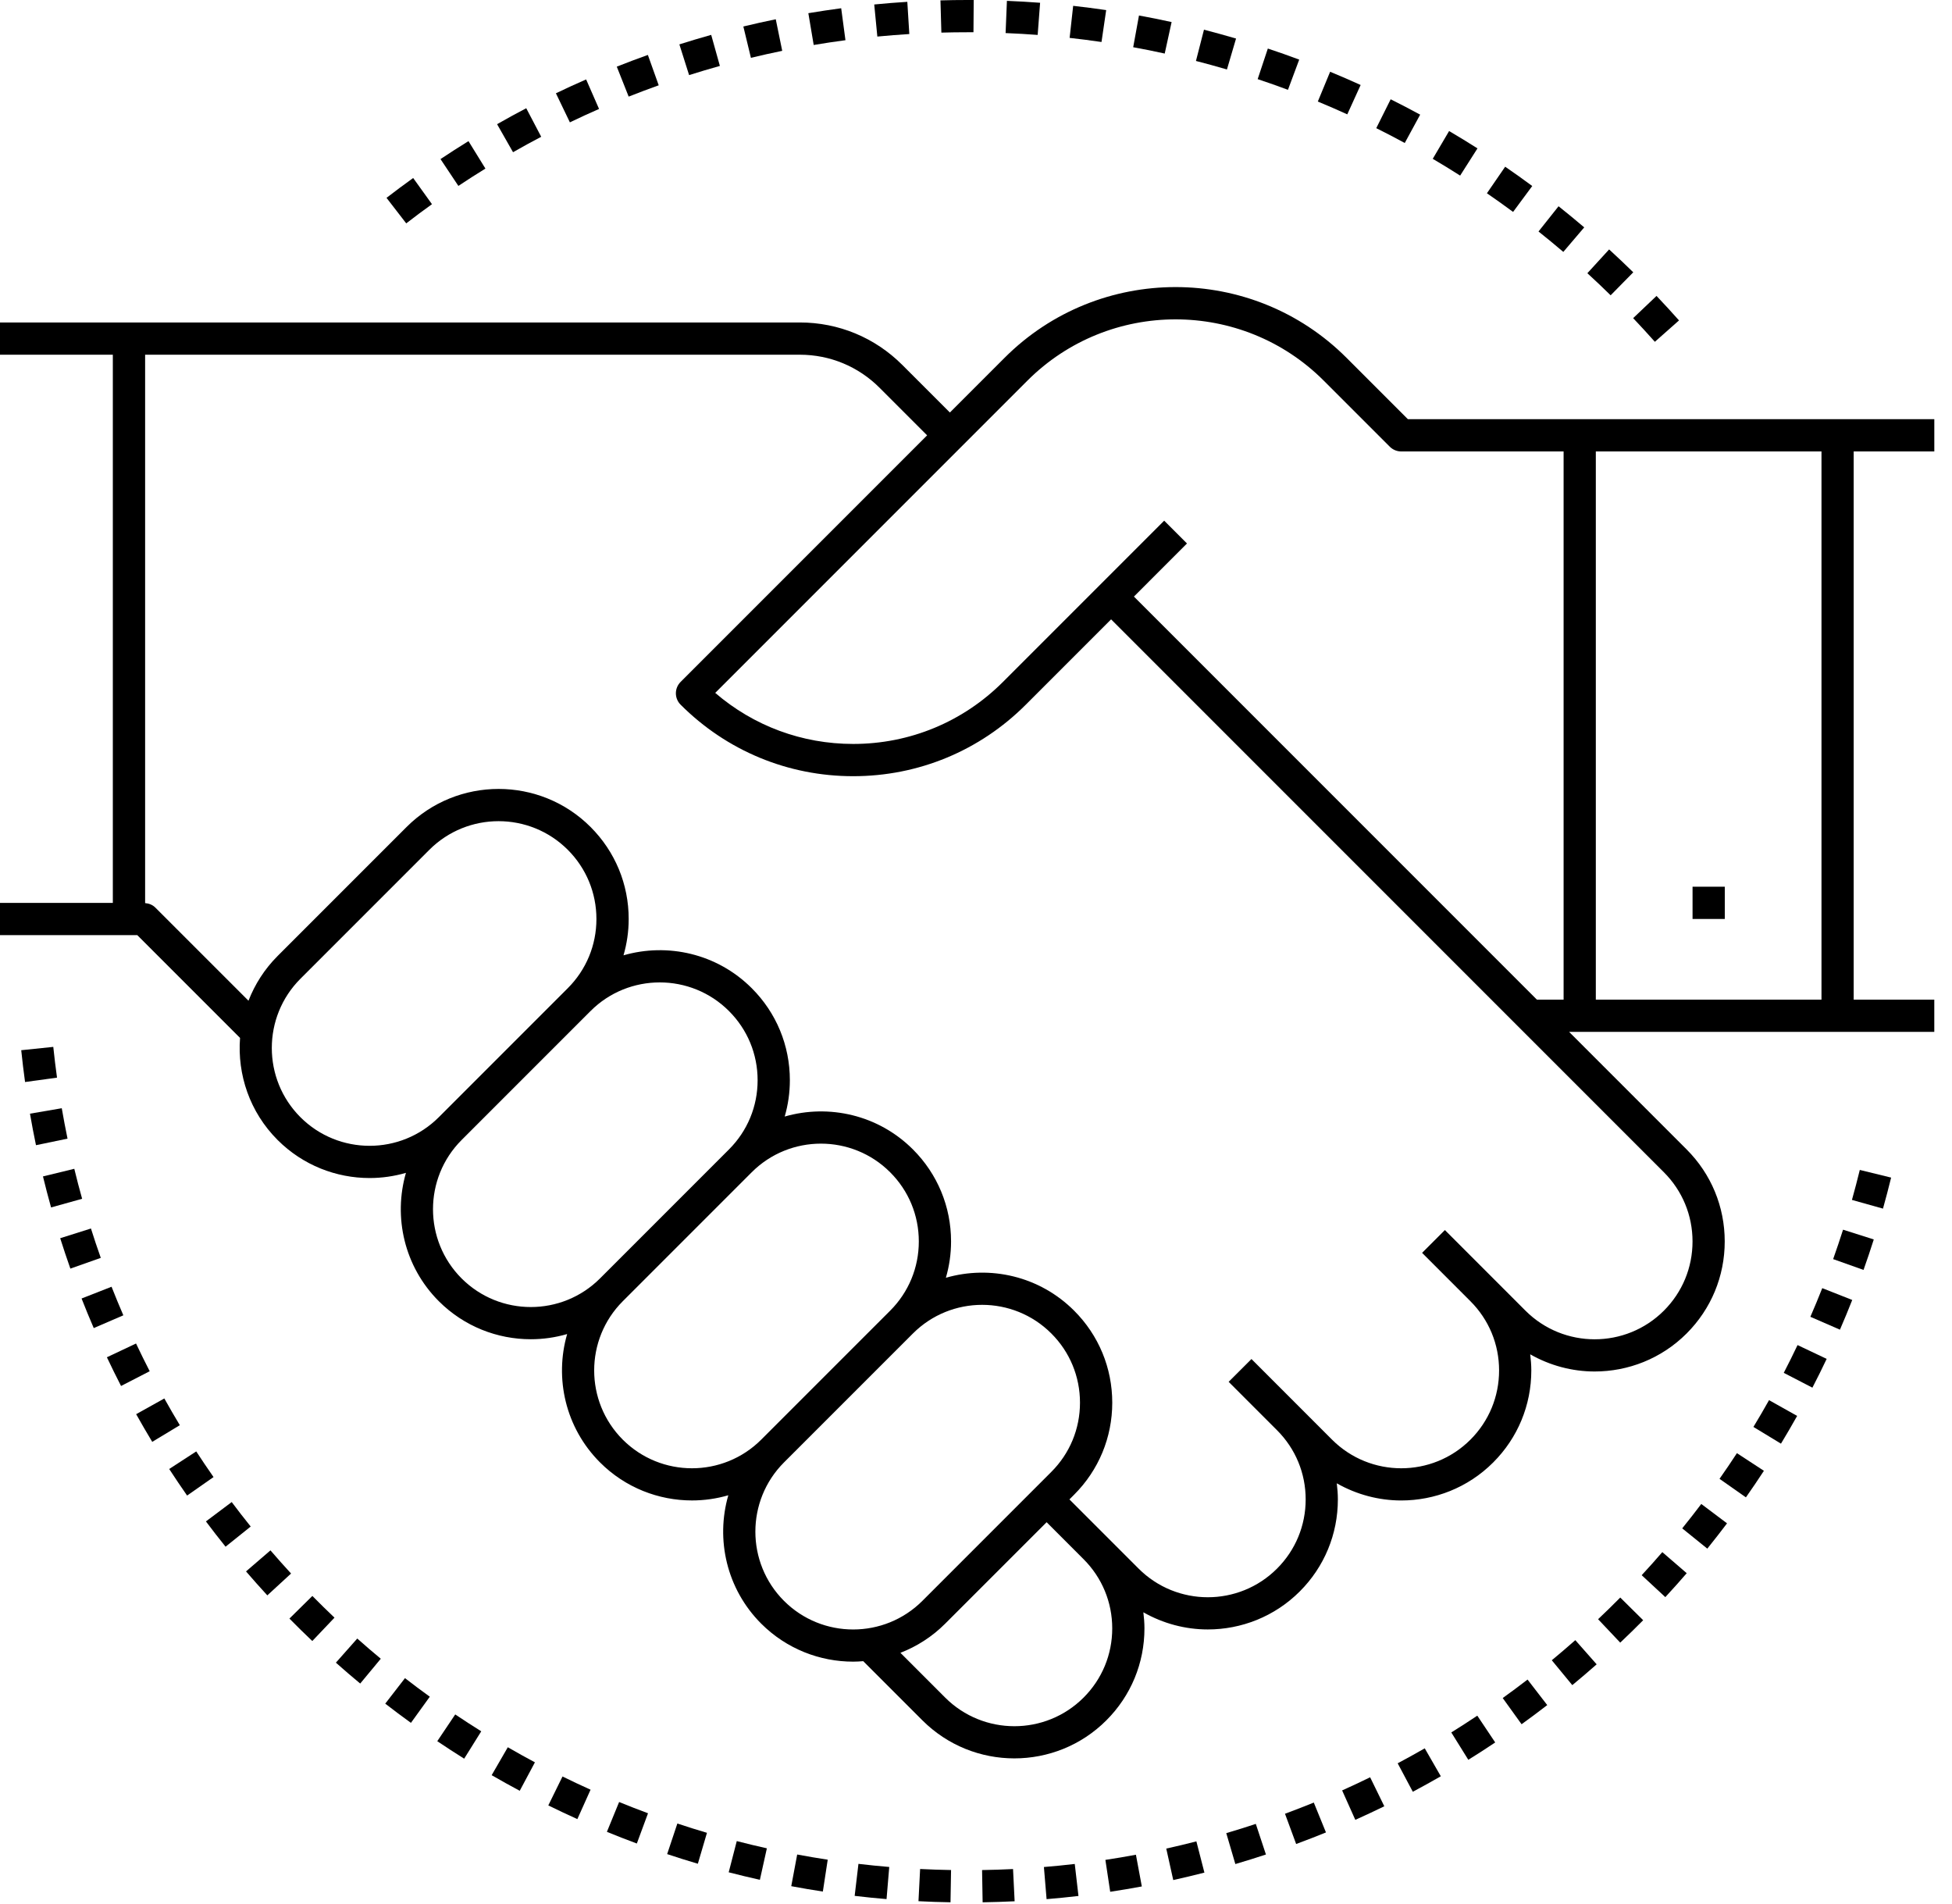 <?xml version="1.0"?>
<svg xmlns="http://www.w3.org/2000/svg" width="81" height="79" viewBox="0 0 81 79" fill="none">
<path d="M80.266 18.729V17.391H58.422L55.875 14.844C51.963 10.932 45.598 10.932 41.686 14.844L39.416 17.114L37.443 15.141C36.307 14.004 34.795 13.378 33.187 13.378H0V14.716H4.682V37.458H0V38.795H5.696L9.961 43.06C9.844 44.578 10.361 46.136 11.52 47.295C12.573 48.347 13.956 48.873 15.337 48.873C15.846 48.873 16.353 48.801 16.845 48.658C16.316 50.487 16.77 52.544 18.209 53.983C19.262 55.035 20.644 55.561 22.026 55.561C22.534 55.561 23.042 55.489 23.534 55.346C23.004 57.175 23.459 59.231 24.898 60.671C25.95 61.723 27.333 62.249 28.715 62.249C29.223 62.249 29.731 62.177 30.222 62.034C29.693 63.863 30.148 65.92 31.586 67.359C32.639 68.411 34.022 68.937 35.404 68.937C35.543 68.937 35.682 68.928 35.821 68.917L38.275 71.371C39.328 72.424 40.711 72.95 42.092 72.95C43.475 72.95 44.858 72.424 45.91 71.371C46.928 70.354 47.49 68.999 47.49 67.556C47.49 67.331 47.471 67.109 47.445 66.889C48.27 67.359 49.193 67.601 50.118 67.601C51.501 67.601 52.883 67.075 53.936 66.023C54.955 65.004 55.516 63.648 55.516 62.206C55.516 61.98 55.498 61.758 55.471 61.538C56.297 62.008 57.22 62.25 58.145 62.25C59.527 62.25 60.91 61.724 61.962 60.672C62.981 59.653 63.543 58.297 63.543 56.855C63.543 56.63 63.524 56.407 63.498 56.187C64.323 56.657 65.246 56.899 66.171 56.899C67.554 56.899 68.936 56.373 69.989 55.321C71.007 54.302 71.569 52.946 71.569 51.504C71.569 50.061 71.007 48.706 69.988 47.686L65.11 42.808H80.265V41.471H76.92V18.729L80.266 18.729ZM12.466 46.349C10.883 44.766 10.883 42.19 12.466 40.606L17.817 35.255C18.609 34.464 19.649 34.068 20.688 34.068C21.729 34.068 22.768 34.464 23.56 35.255C24.327 36.022 24.749 37.042 24.749 38.127C24.749 39.212 24.327 40.231 23.56 40.998L18.209 46.349C16.625 47.932 14.049 47.932 12.466 46.349ZM19.155 53.038C17.572 51.455 17.572 48.878 19.155 47.295L24.506 41.944C25.298 41.152 26.337 40.757 27.377 40.757C28.417 40.757 29.457 41.153 30.248 41.944C31.016 42.711 31.438 43.73 31.438 44.816C31.438 45.901 31.016 46.92 30.249 47.687L24.898 53.038C23.314 54.621 20.738 54.621 19.155 53.038ZM25.843 59.727C24.26 58.143 24.26 55.567 25.843 53.984L31.194 48.633C31.986 47.841 33.026 47.446 34.066 47.446C35.106 47.446 36.146 47.842 36.937 48.633C37.705 49.4 38.127 50.419 38.127 51.504C38.127 52.589 37.705 53.609 36.938 54.376L31.587 59.727C30.002 61.31 27.427 61.31 25.843 59.727ZM32.532 66.415C30.949 64.832 30.949 62.256 32.532 60.672L37.883 55.322C38.675 54.53 39.715 54.134 40.754 54.134C41.795 54.134 42.834 54.53 43.626 55.322C44.393 56.088 44.815 57.108 44.815 58.193C44.815 59.278 44.393 60.297 43.626 61.064L38.275 66.415C36.691 67.998 34.115 67.998 32.532 66.415ZM44.964 70.428C43.381 72.011 40.805 72.011 39.221 70.428L37.364 68.57C38.04 68.308 38.676 67.907 39.221 67.361L43.431 63.152L44.964 64.686C45.731 65.453 46.153 66.472 46.153 67.557C46.153 68.642 45.731 69.662 44.964 70.428ZM70.233 51.504C70.233 52.59 69.811 53.609 69.044 54.376C67.461 55.959 64.884 55.959 63.301 54.376L59.957 51.031L59.011 51.977L61.017 53.984C61.784 54.751 62.206 55.77 62.206 56.855C62.206 57.94 61.784 58.96 61.017 59.727C59.434 61.31 56.858 61.31 55.275 59.727L51.931 56.382L50.984 57.328L52.991 59.335C53.758 60.102 54.18 61.121 54.18 62.206C54.18 63.291 53.758 64.311 52.991 65.077C51.408 66.661 48.832 66.661 47.248 65.077L45.242 63.071L44.377 62.206L44.572 62.01C45.592 60.991 46.154 59.635 46.154 58.193C46.154 56.751 45.592 55.395 44.572 54.376C43.134 52.937 41.079 52.483 39.25 53.011C39.391 52.528 39.465 52.022 39.465 51.504C39.465 50.062 38.903 48.706 37.884 47.687C36.446 46.248 34.391 45.795 32.562 46.322C32.702 45.839 32.776 45.333 32.776 44.815C32.776 43.373 32.215 42.017 31.195 40.998C29.757 39.559 27.702 39.106 25.873 39.633C26.013 39.15 26.088 38.644 26.088 38.127C26.088 36.684 25.526 35.329 24.506 34.309C22.403 32.205 18.977 32.204 16.872 34.309L11.521 39.66C10.975 40.206 10.574 40.841 10.311 41.517L6.447 37.654C6.333 37.54 6.181 37.479 6.022 37.467V14.716H33.188C34.438 14.716 35.614 15.203 36.499 16.088L38.472 18.061L28.243 28.29C27.981 28.551 27.981 28.974 28.243 29.236C30.156 31.149 32.7 32.202 35.404 32.202C38.11 32.202 40.653 31.148 42.566 29.236L46.106 25.695L69.044 48.633C69.811 49.4 70.233 50.419 70.233 51.504L70.233 51.504ZM47.053 24.75L49.255 22.547L48.309 21.601L41.62 28.29C39.96 29.95 37.753 30.864 35.405 30.864C33.281 30.864 31.273 30.117 29.679 28.746L42.633 15.792C46.023 12.402 51.54 12.402 54.93 15.792L57.673 18.535C57.799 18.659 57.969 18.73 58.146 18.73H64.883V41.471H63.774L47.053 24.75ZM75.584 41.472H66.22V18.73H75.584V41.472Z" fill="black"/>
<path d="M70.234 36.787H71.572V38.125H70.234V36.787Z" fill="black"/>
<path d="M22.752 74.901C23.151 75.097 23.553 75.286 23.958 75.469L24.506 74.249C24.115 74.073 23.727 73.891 23.342 73.701L22.752 74.901Z" fill="black"/>
<path d="M18.145 72.237C18.513 72.484 18.885 72.726 19.261 72.962L19.97 71.827C19.607 71.599 19.246 71.366 18.89 71.127L18.145 72.237Z" fill="black"/>
<path d="M20.402 73.647C20.786 73.869 21.175 74.085 21.567 74.294L22.197 73.114C21.818 72.912 21.444 72.703 21.072 72.488L20.402 73.647Z" fill="black"/>
<path d="M12.01 67.15C12.321 67.466 12.637 67.776 12.959 68.081L13.88 67.112C13.569 66.817 13.263 66.516 12.962 66.211L12.01 67.15Z" fill="black"/>
<path d="M13.938 68.979C14.27 69.274 14.606 69.563 14.947 69.845L15.801 68.816C15.47 68.542 15.146 68.263 14.825 67.978L13.938 68.979Z" fill="black"/>
<path d="M15.986 70.679C16.337 70.951 16.692 71.216 17.052 71.476L17.835 70.391C17.488 70.141 17.144 69.884 16.805 69.621L15.986 70.679Z" fill="black"/>
<path d="M30.238 77.676C30.666 77.787 31.098 77.89 31.532 77.987L31.822 76.681C31.403 76.588 30.987 76.488 30.573 76.381L30.238 77.676Z" fill="black"/>
<path d="M25.184 75.997C25.595 76.166 26.009 76.327 26.426 76.482L26.89 75.227C26.487 75.078 26.088 74.922 25.691 74.76L25.184 75.997Z" fill="black"/>
<path d="M32.834 78.252C33.269 78.334 33.706 78.408 34.145 78.475L34.347 77.153C33.922 77.088 33.5 77.017 33.08 76.938L32.834 78.252Z" fill="black"/>
<path d="M27.684 76.921C28.106 77.062 28.53 77.195 28.958 77.321L29.336 76.038C28.923 75.916 28.514 75.788 28.108 75.652L27.684 76.921Z" fill="black"/>
<path d="M6.819 58.018L5.65 58.67C5.867 59.057 6.089 59.44 6.317 59.818L7.462 59.127C7.242 58.761 7.027 58.391 6.819 58.018Z" fill="black"/>
<path d="M4.629 53.383L3.385 53.871C3.547 54.284 3.715 54.693 3.89 55.098L5.118 54.568C4.949 54.177 4.786 53.782 4.629 53.383Z" fill="black"/>
<path d="M3.774 50.967L2.498 51.37C2.632 51.793 2.773 52.214 2.92 52.631L4.182 52.185C4.039 51.783 3.903 51.376 3.774 50.967Z" fill="black"/>
<path d="M3.083 48.49L1.783 48.806C1.888 49.238 2 49.666 2.119 50.093L3.408 49.734C3.292 49.322 3.184 48.908 3.083 48.49Z" fill="black"/>
<path d="M2.563 45.977L1.244 46.203C1.32 46.642 1.402 47.078 1.493 47.51L2.802 47.239C2.716 46.821 2.636 46.4 2.563 45.977Z" fill="black"/>
<path d="M2.211 43.432L0.881 43.57C0.926 44.012 0.98 44.452 1.04 44.89L2.366 44.708C2.307 44.285 2.256 43.859 2.211 43.432Z" fill="black"/>
<path d="M5.645 55.738L4.436 56.309C4.625 56.71 4.821 57.106 5.023 57.5L6.212 56.888C6.017 56.508 5.828 56.125 5.645 55.738Z" fill="black"/>
<path d="M9.615 62.316L8.545 63.119C8.811 63.474 9.082 63.823 9.36 64.168L10.403 63.331C10.135 62.998 9.872 62.66 9.615 62.316Z" fill="black"/>
<path d="M11.223 64.32L10.209 65.193C10.499 65.529 10.793 65.861 11.093 66.187L12.078 65.281C11.788 64.965 11.502 64.645 11.223 64.32Z" fill="black"/>
<path d="M8.143 60.215L7.021 60.944C7.263 61.316 7.511 61.682 7.764 62.046L8.861 61.279C8.616 60.928 8.377 60.574 8.143 60.215Z" fill="black"/>
<path d="M35.465 78.654C35.904 78.706 36.345 78.751 36.788 78.788L36.9 77.455C36.472 77.419 36.046 77.376 35.622 77.326L35.465 78.654Z" fill="black"/>
<path d="M66.314 67.176L67.233 68.148C67.555 67.843 67.873 67.534 68.185 67.218L67.234 66.277C66.932 66.582 66.626 66.882 66.314 67.176Z" fill="black"/>
<path d="M69.805 63.407L70.846 64.248C71.124 63.903 71.397 63.553 71.665 63.199L70.596 62.395C70.338 62.736 70.075 63.074 69.805 63.407Z" fill="black"/>
<path d="M71.353 61.352L72.448 62.121C72.703 61.759 72.952 61.391 73.195 61.019L72.075 60.287C71.84 60.647 71.6 61.001 71.353 61.352Z" fill="black"/>
<path d="M68.123 65.35L69.104 66.26C69.406 65.935 69.701 65.603 69.992 65.267L68.979 64.393C68.699 64.718 68.414 65.036 68.123 65.35Z" fill="black"/>
<path d="M64.393 68.879L65.244 69.911C65.586 69.629 65.923 69.341 66.255 69.048L65.369 68.045C65.048 68.328 64.723 68.606 64.393 68.879Z" fill="black"/>
<path d="M72.76 59.199L73.903 59.893C74.133 59.513 74.357 59.129 74.574 58.742L73.408 58.088C73.198 58.462 72.982 58.833 72.76 59.199Z" fill="black"/>
<path d="M62.357 70.447L63.139 71.533C63.499 71.274 63.853 71.01 64.204 70.739L63.387 69.68C63.048 69.941 62.705 70.196 62.357 70.447Z" fill="black"/>
<path d="M76.068 52.237L77.329 52.685C77.478 52.267 77.619 51.845 77.754 51.421L76.479 51.016C76.348 51.426 76.211 51.833 76.068 52.237Z" fill="black"/>
<path d="M74.019 56.955L75.207 57.57C75.412 57.176 75.609 56.778 75.799 56.376L74.591 55.803C74.407 56.19 74.216 56.574 74.019 56.955Z" fill="black"/>
<path d="M38.113 78.875C38.554 78.898 38.998 78.913 39.442 78.92L39.465 77.582C39.035 77.575 38.607 77.56 38.181 77.539L38.113 78.875Z" fill="black"/>
<path d="M75.123 54.63L76.35 55.164C76.527 54.756 76.697 54.346 76.86 53.932L75.616 53.441C75.458 53.842 75.294 54.238 75.123 54.63Z" fill="black"/>
<path d="M76.848 49.781L78.136 50.142C78.255 49.716 78.368 49.287 78.474 48.855L77.174 48.537C77.072 48.955 76.963 49.368 76.848 49.781Z" fill="black"/>
<path d="M50.885 76.051L51.262 77.334C51.687 77.209 52.111 77.077 52.531 76.938L52.111 75.668C51.705 75.803 51.297 75.93 50.885 76.051Z" fill="black"/>
<path d="M48.395 76.692L48.685 77.998C49.118 77.902 49.549 77.798 49.978 77.689L49.645 76.393C49.231 76.5 48.814 76.599 48.395 76.692Z" fill="black"/>
<path d="M45.869 77.161L46.069 78.484C46.509 78.418 46.946 78.344 47.381 78.263L47.136 76.947C46.717 77.026 46.294 77.097 45.869 77.161Z" fill="black"/>
<path d="M40.752 77.583L40.775 78.921C41.22 78.913 41.662 78.899 42.103 78.878L42.037 77.541C41.611 77.562 41.182 77.576 40.752 77.583Z" fill="black"/>
<path d="M43.318 77.457L43.429 78.79C43.873 78.753 44.314 78.709 44.752 78.658L44.598 77.33C44.174 77.38 43.747 77.422 43.318 77.457Z" fill="black"/>
<path d="M53.322 75.247L53.785 76.502C54.201 76.349 54.613 76.188 55.022 76.022L54.517 74.783C54.122 74.944 53.724 75.098 53.322 75.247Z" fill="black"/>
<path d="M57.998 73.154L58.626 74.335C59.017 74.126 59.406 73.912 59.788 73.692L59.121 72.533C58.751 72.746 58.377 72.952 57.998 73.154Z" fill="black"/>
<path d="M60.223 71.874L60.929 73.009C61.306 72.775 61.678 72.536 62.045 72.289L61.302 71.178C60.947 71.415 60.586 71.647 60.223 71.874Z" fill="black"/>
<path d="M55.693 74.279L56.24 75.5C56.644 75.318 57.045 75.131 57.443 74.937L56.855 73.734C56.471 73.922 56.084 74.104 55.693 74.279Z" fill="black"/>
<path d="M56.461 3.526C56.043 3.335 55.621 3.153 55.195 2.977L54.684 4.213C55.095 4.382 55.502 4.56 55.907 4.744L56.461 3.526Z" fill="black"/>
<path d="M58.931 4.756C58.527 4.537 58.119 4.325 57.707 4.119L57.109 5.317C57.507 5.515 57.902 5.72 58.292 5.932L58.931 4.756Z" fill="black"/>
<path d="M48.617 0.915C48.168 0.816 47.717 0.726 47.263 0.643L47.023 1.959C47.462 2.038 47.898 2.126 48.331 2.222L48.617 0.915Z" fill="black"/>
<path d="M51.291 1.599C50.85 1.47 50.406 1.348 49.96 1.232L49.627 2.529C50.059 2.64 50.487 2.758 50.913 2.882L51.291 1.599Z" fill="black"/>
<path d="M53.912 2.473C53.482 2.312 53.048 2.159 52.61 2.014L52.188 3.283C52.61 3.423 53.029 3.571 53.445 3.726L53.912 2.473Z" fill="black"/>
<path d="M63.582 7.717C63.212 7.443 62.837 7.176 62.459 6.916L61.701 8.018C62.068 8.27 62.429 8.528 62.787 8.792L63.582 7.717Z" fill="black"/>
<path d="M45.902 0.419C45.447 0.352 44.992 0.293 44.532 0.242L44.385 1.572C44.828 1.621 45.269 1.678 45.708 1.742L45.902 0.419Z" fill="black"/>
<path d="M61.309 6.156C60.92 5.909 60.529 5.669 60.132 5.436L59.453 6.589C59.837 6.814 60.215 7.046 60.59 7.285L61.309 6.156Z" fill="black"/>
<path d="M68.67 14.18L69.672 13.293C69.367 12.949 69.055 12.61 68.739 12.277L67.769 13.199C68.075 13.521 68.375 13.848 68.67 14.18Z" fill="black"/>
<path d="M67.774 11.297C67.445 10.974 67.111 10.658 66.772 10.348L65.869 11.335C66.197 11.635 66.519 11.94 66.835 12.251L67.774 11.297Z" fill="black"/>
<path d="M65.739 9.433C65.388 9.135 65.034 8.843 64.674 8.557L63.842 9.604C64.189 9.88 64.532 10.162 64.871 10.451L65.739 9.433Z" fill="black"/>
<path d="M22.458 5.675L21.837 4.49C21.43 4.703 21.026 4.924 20.627 5.152L21.289 6.315C21.674 6.094 22.064 5.882 22.458 5.675Z" fill="black"/>
<path d="M24.858 4.52L24.322 3.295C23.9 3.479 23.482 3.672 23.068 3.87L23.648 5.076C24.047 4.883 24.45 4.698 24.858 4.52Z" fill="black"/>
<path d="M20.143 6.994L19.44 5.855C19.049 6.097 18.661 6.345 18.279 6.6L19.021 7.713C19.391 7.466 19.765 7.227 20.143 6.994Z" fill="black"/>
<path d="M17.925 8.471L17.145 7.385C16.771 7.653 16.403 7.927 16.039 8.208L16.857 9.267C17.208 8.995 17.564 8.73 17.925 8.471Z" fill="black"/>
<path d="M27.334 3.539L26.884 2.279C26.45 2.434 26.02 2.596 25.594 2.765L26.087 4.008C26.499 3.846 26.914 3.689 27.334 3.539Z" fill="black"/>
<path d="M43.16 0.115C42.703 0.081 42.245 0.054 41.783 0.035L41.728 1.372C42.174 1.39 42.617 1.416 43.059 1.449L43.16 0.115Z" fill="black"/>
<path d="M37.733 1.412L37.65 0.076C37.19 0.104 36.732 0.141 36.277 0.186L36.406 1.517C36.846 1.475 37.29 1.439 37.733 1.412Z" fill="black"/>
<path d="M29.872 2.735L29.512 1.447C29.069 1.571 28.629 1.702 28.191 1.841L28.595 3.116C29.017 2.982 29.444 2.855 29.872 2.735Z" fill="black"/>
<path d="M40.133 1.338L40.395 1.338L40.405 0.001L40.133 0C39.763 0 39.394 0.005 39.025 0.016L39.063 1.353C39.419 1.343 39.776 1.338 40.133 1.338Z" fill="black"/>
<path d="M35.083 1.668L34.906 0.342C34.45 0.403 33.996 0.471 33.543 0.547L33.765 1.866C34.203 1.792 34.642 1.727 35.083 1.668Z" fill="black"/>
<path d="M32.459 2.109L32.191 0.799C31.74 0.891 31.291 0.992 30.846 1.099L31.16 2.399C31.59 2.295 32.023 2.199 32.459 2.109Z" fill="black"/>
</svg>

